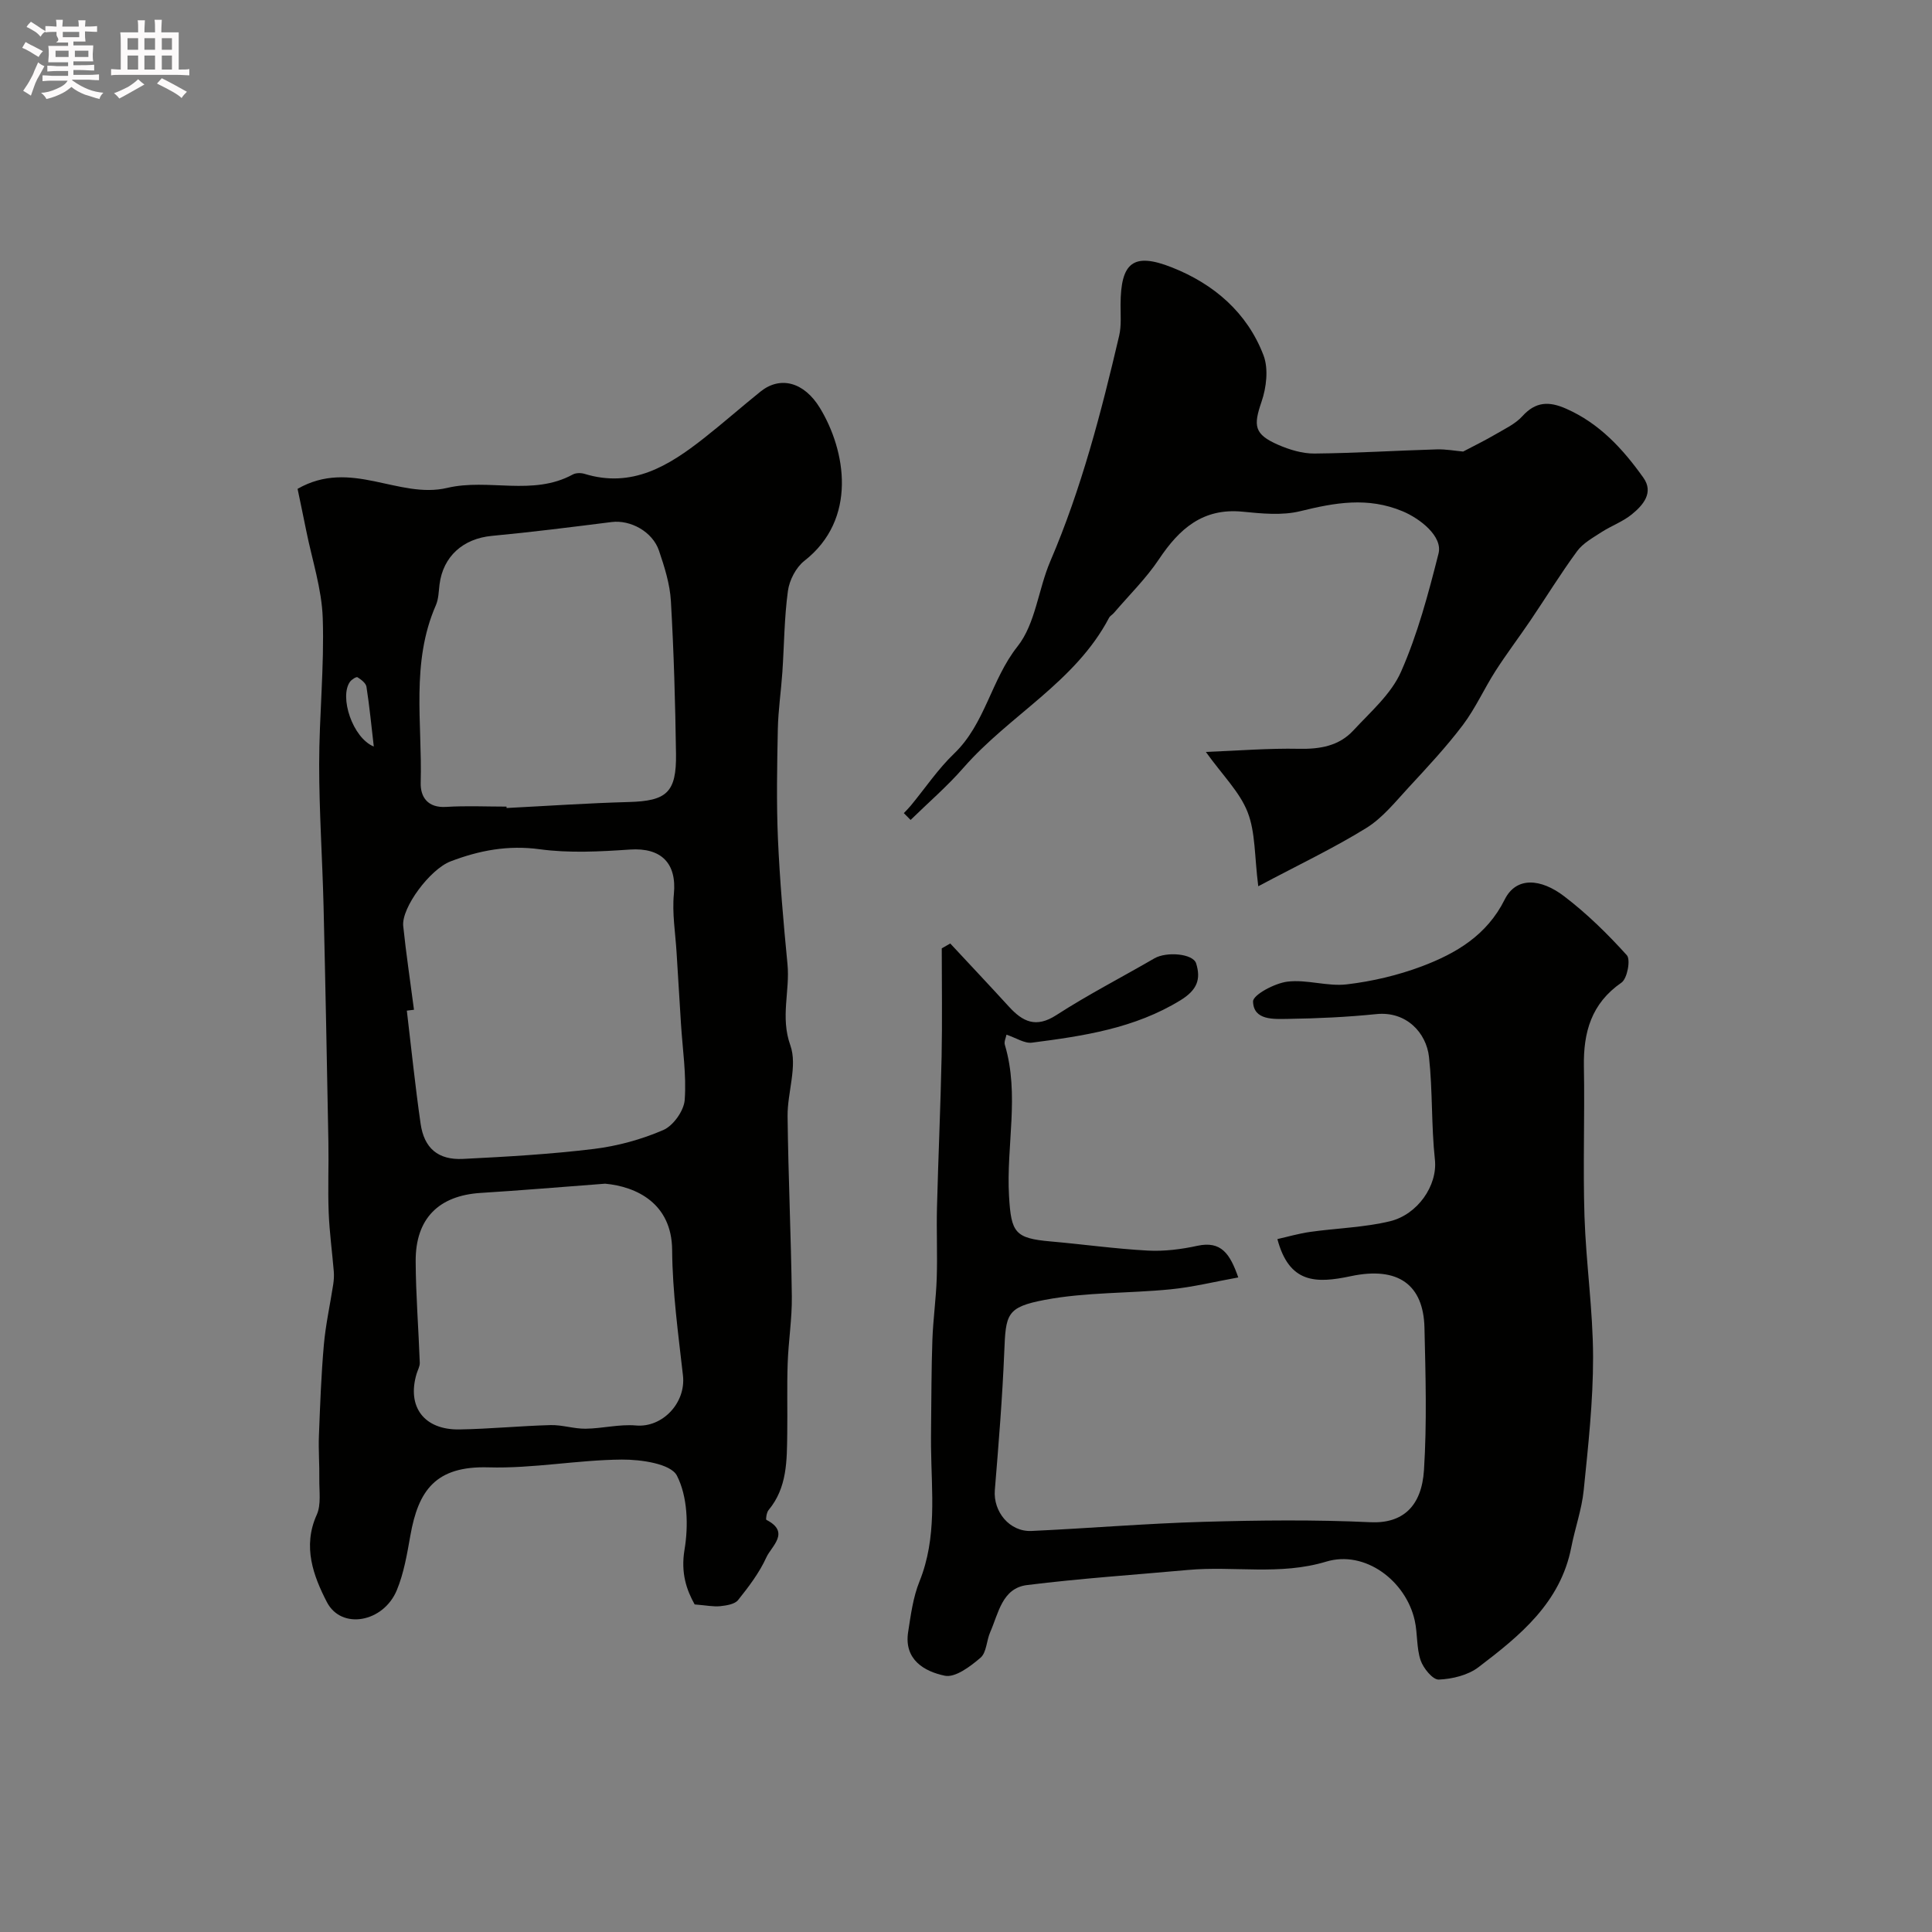 <svg enable-background="new 0 0 400 400" viewBox="0 0 400 400" xmlns="http://www.w3.org/2000/svg"><rect x="0" y="0" width="400" height="400" fill="#808080" stroke="none"/><path d="m6.8 9.5c.6.3 1.3.7 2.1 1.1-.4.4-.7.8-.9 1.2-.7-.4-1.3-.8-1.8-1.1s-1.1-.6-1.6-.8c.2-.4.5-.8.7-1.2.4.2.8.5 1.5.8zm.9 6.9c-.3.6-.5 1.1-.7 1.7s-.4 1.1-.6 1.7c-.6-.4-1.1-.7-1.6-1 .7-1 1.2-1.8 1.5-2.4.3-.5.6-1.1.8-1.7.3-.6.5-1.2.8-1.8.3.3.8.6 1.3.8-.7 1.3-1.2 2.2-1.5 2.7zm.1-11c.4.3 1 .7 1.7 1.1-.5.2-.8.6-1.1 1.1-.5-.6-1-1-1.4-1.2s-.9-.6-1.5-.8c.2-.4.5-.7.9-1.1.5.3.9.6 1.4.9zm10.5 13.1c1 .4 2 .6 3.1.7-.4.4-.7.8-.8 1.3-.9-.2-1.9-.6-3-.9-1-.4-2-.9-2.8-1.6-.5.4-1.1.9-1.9 1.3s-1.9.9-3.3 1.2c-.1-.3-.5-.8-1.1-1.3 1 0 2.1-.3 3.2-.8 1.2-.5 1.9-1 2.3-1.7h-3.2c-.4 0-1 0-2 .1v-1.2c1 0 1.7.1 2 .1h3.3v-1h-2.3c-.2 0-.9 0-2 .1v-1.2c1.2 0 1.9.1 2 .1h2.3v-.8h-4.1c0-.7.1-1.2.1-1.6 0-.5 0-1.1-.1-1.8h4.1v-.7h-2.5c1-.6.1-1.1.1-1.6v-.6h-.5c-.4 0-1 0-1.8.1v-1.3c1.2 0 1.9.1 2.1.1h.2c0-.3 0-.8-.1-1.4h1.4c0 .6-.1 1-.1 1.4h3.4c0-.4 0-.8-.1-1.3h1.5c0 .4-.1.9-.1 1.3.7 0 1.5 0 2.5-.1v1.2c-1 0-1.8-.1-2.5-.1v.6c0 .3 0 .8.1 1.5h-2.5v.8h4.1c0 .7-.1 1.3-.1 1.8s0 1 .1 1.5h-4.1v.8h1.4c.8 0 1.8 0 2.9-.1v1.2c-1 0-1.9-.1-2.8-.1h-1.5v1h3.2c.3 0 1 0 2.1-.1v1.2c-1.1 0-1.8-.1-2.1-.1h-3.4l-.1.1c1.4 1 2.4 1.5 3.4 1.9zm-4.1-6.7v-1.3h-2.7v1.3zm2.2-4.1v-1.1h-3.4v1.1zm1.9 4.1v-1.3h-2.8v1.3z" fill="#fcfafa"/><path d="m37 6.7v2.3 5.4c1 0 1.8 0 2.2-.1v1.3c-.6 0-1.5-.1-2.5-.1h-11.9c-.7 0-1.3 0-1.8.1v-1.3c.5 0 1.1.1 2 .1v-5.2c0-1 0-1.8-.1-2.5h3.7c0-1.3 0-2.1-.1-2.5h1.5c0 .4-.1 1.3-.1 2.5h2.2c0-1.2 0-2.1-.1-2.6h1.5c0 .4-.1 1.3-.1 2.6zm-12.3 13.7c-.3-.4-.7-.8-1.1-1.1 1.1-.4 2.1-.9 2.9-1.3.8-.5 1.5-1 2.1-1.6.4.4.9.8 1.3 1.1-2.5 1.4-4.2 2.4-5.2 2.9zm3.9-10.1v-2.4h-2.2v2.4zm0 4.1v-2.9h-2.2v2.9zm3.5-4.1v-2.4h-2.2v2.4zm0 4.1v-2.9h-2.2v2.9zm.4 2.9 1-1.1c.6.3 1.4.7 2.5 1.3s2 1.1 2.7 1.5c-.4.4-.8.8-1.1 1.3-.8-.8-2.5-1.7-5.1-3zm3.1-7v-2.4h-2.1v2.4zm0 4.1v-2.9h-2.1v2.9z" fill="#fcfafa"/><g fill="#010100"><path d="m61.61 101.21c11.05-6.33 20.9 2.19 31-.2 8.53-2.01 17.67 1.75 25.96-2.76.65-.36 1.69-.37 2.43-.15 9.87 3.04 17.45-1.65 24.69-7.34 4-3.14 7.81-6.51 11.78-9.7 4.07-3.26 8.99-1.99 12.27 3.38 5.37 8.81 7.87 23.03-3.22 31.69-1.73 1.36-3.09 4-3.39 6.22-.76 5.56-.77 11.21-1.15 16.83-.27 3.94-.86 7.86-.94 11.8-.15 7.53-.3 15.07.02 22.59.38 8.69 1.14 17.38 1.98 26.05.54 5.55-1.51 10.92.59 16.8 1.52 4.27-.62 9.74-.57 14.67.14 12.44.72 24.87.88 37.3.06 4.61-.7 9.23-.86 13.86-.17 4.85-.02 9.7-.09 14.55-.08 5.57.02 11.18-3.87 15.85-.41.49-.61 1.94-.45 2.02 5.04 2.57 1.03 5.47 0 7.76-1.45 3.19-3.65 6.08-5.86 8.85-.69.86-2.39 1.12-3.68 1.26-1.42.15-2.89-.17-5.31-.36-1.64-2.95-2.91-6.44-2.1-11.32.84-5 .64-11.03-1.57-15.34-1.26-2.47-7.44-3.36-11.39-3.33-9.22.07-18.44 1.88-27.63 1.61-10.98-.32-14.52 4.81-16.17 14.12-.68 3.82-1.33 7.75-2.8 11.3-2.76 6.68-11.48 8.3-14.49 2.46-2.77-5.36-5.07-11.47-2.1-18.04.96-2.12.5-4.92.54-7.42.05-2.99-.2-5.99-.08-8.98.24-6.27.47-12.55 1.02-18.8.37-4.2 1.3-8.34 1.94-12.52.13-.87.19-1.78.12-2.66-.34-4.08-.9-8.15-1.06-12.24-.19-4.85.03-9.72-.06-14.58-.3-16.27-.61-32.53-1-48.8-.24-9.79-.91-19.58-.91-29.36 0-10.1 1.08-20.22.74-30.3-.2-6.07-2.21-12.08-3.42-18.12-.6-2.99-1.24-5.99-1.79-8.65zm24.1 107.85c-.49.06-.98.12-1.48.18.93 7.8 1.73 15.62 2.85 23.4.73 5.09 3.62 7.56 8.79 7.3 9.03-.45 18.08-.97 27.05-2.06 4.91-.6 9.88-1.96 14.41-3.92 2.06-.89 4.26-3.98 4.43-6.22.38-5.2-.44-10.48-.77-15.74-.31-4.92-.62-9.84-.91-14.75-.24-4.06-.95-8.16-.56-12.16.62-6.36-2.61-9.64-9.09-9.2-6.2.42-12.55.77-18.67-.06-6.57-.9-12.54.24-18.48 2.51-4.26 1.63-10.17 9.59-9.8 13.36.6 5.8 1.48 11.57 2.23 17.36zm19.15-42.06c.01.1.01.19.02.29 8.43-.43 16.85-1.01 25.28-1.24 7.84-.21 9.91-1.94 9.8-9.96-.15-10.56-.45-21.12-1.06-31.66-.2-3.51-1.32-7.04-2.46-10.41-1.34-3.97-5.92-6.42-9.79-5.94-8.27 1.04-16.53 2.09-24.83 2.87-5.91.56-10.08 4.21-10.82 10.05-.18 1.45-.19 3.01-.76 4.31-5.21 11.9-2.79 24.45-3.14 36.74-.08 2.98 1.47 5.25 5.27 5.01 4.15-.26 8.33-.06 12.49-.06zm20.43 78.07c-9.05.68-17.39 1.39-25.75 1.91-8.69.54-13.52 5.29-13.48 14.13.03 7.01.6 14.01.85 21.02.03.76-.43 1.53-.66 2.3-2.04 6.84 1.55 11.66 8.92 11.52 6.27-.11 12.54-.73 18.82-.9 2.41-.06 4.84.78 7.25.75 3.48-.04 7-.97 10.43-.67 5.45.49 10.37-4.65 9.73-10.34-.97-8.64-2.18-17.31-2.24-25.98-.07-9.66-7.38-13.14-13.87-13.74zm-47.9-90.51c-.51-4.33-.89-8.38-1.52-12.38-.12-.75-1.1-1.49-1.85-1.96-.24-.15-1.19.45-1.54.91-2.29 3.11.53 11.67 4.91 13.43z"/><path d="m196.74 195.34c4.06 4.36 8.15 8.7 12.17 13.1 2.85 3.11 5.58 4.45 9.79 1.73 6.56-4.24 13.55-7.83 20.32-11.76 2.47-1.43 7.99-1 8.63 1.06 1.01 3.25.23 5.49-3.24 7.62-9.52 5.84-20.08 7.4-30.75 8.78-1.55.2-3.28-.99-5.28-1.65-.12.64-.53 1.45-.34 2.08 3.1 10.38.26 20.91.87 31.36.44 7.57 1.22 8.72 8.65 9.37 6.7.59 13.37 1.53 20.08 1.89 3.4.18 6.92-.26 10.26-.99 4.94-1.07 6.76 1.65 8.47 6.55-4.89.88-9.42 2.01-14.02 2.46-8.66.86-17.51.57-26.01 2.18-8.01 1.51-8.1 2.97-8.42 10.81-.39 9.53-1.17 19.05-1.95 28.56-.37 4.48 3.05 8.69 7.6 8.48 11.87-.55 23.72-1.55 35.58-1.89 11.52-.33 23.08-.46 34.59.08 6.65.31 10.6-3.26 11.08-10.8.62-9.79.33-19.66.1-29.48-.21-8.82-5.36-12.76-15.26-10.66-7.23 1.54-12.75 1.51-15.19-7.68 2.05-.46 4.4-1.15 6.81-1.49 5.49-.78 11.13-.91 16.49-2.2 5.69-1.37 9.9-7.36 9.31-12.78-.76-7.04-.45-14.19-1.22-21.23-.55-5.01-4.69-9.52-10.91-8.88-6.07.62-12.19.9-18.29.99-2.94.04-7.12.34-7.23-3.59-.04-1.38 4.48-3.8 7.12-4.12 4.02-.5 8.28 1.04 12.3.56 5.26-.62 10.56-1.87 15.52-3.73 7.1-2.68 13.47-6.43 17.16-13.83 2.4-4.81 7.5-4.35 12.31-.68 4.71 3.59 9.01 7.81 12.98 12.21.82.91.09 4.84-1.11 5.67-6.26 4.33-7.91 10.3-7.78 17.41.19 10.33-.21 20.67.12 30.99.32 9.71 1.76 19.4 1.78 29.11.01 9.19-1.01 18.41-1.94 27.58-.4 3.98-1.8 7.85-2.57 11.81-2.24 11.51-10.65 18.32-19.22 24.84-2.18 1.66-5.42 2.44-8.22 2.56-1.24.05-3.2-2.35-3.76-4-.87-2.58-.61-5.51-1.21-8.21-1.82-8.23-10.28-14.65-18.34-12.21-9.6 2.9-19.09.86-28.58 1.72-11.12 1.01-22.28 1.75-33.35 3.13-5.17.64-5.91 5.85-7.63 9.75-.77 1.75-.75 4.23-2.01 5.3-2.1 1.8-5.23 4.17-7.39 3.72-4.22-.88-8.48-3.31-7.59-9.05.55-3.53 1.02-7.18 2.34-10.45 3.68-9.1 2.5-18.49 2.4-27.85-.01-1.37-.01-2.74.01-4.12.07-6.02.06-12.04.27-18.05.15-4.27.76-8.53.9-12.8.16-4.86-.07-9.73.05-14.59.27-10.43.74-20.86.96-31.3.15-7.46.03-14.92.03-22.38.6-.35 1.18-.68 1.76-1.01z"/><path d="m302.93 93.49c2.43-1.28 4.59-2.33 6.65-3.54 1.95-1.15 4.14-2.16 5.61-3.78 2.76-3.05 5.52-3.12 9.07-1.55 6.92 3.05 11.77 8.36 15.98 14.28 2.21 3.1-.06 5.7-2.4 7.6-1.87 1.52-4.26 2.37-6.31 3.7-1.78 1.16-3.8 2.27-5.01 3.92-3.41 4.64-6.43 9.57-9.66 14.34-2.38 3.51-4.95 6.9-7.24 10.47-2.35 3.67-4.15 7.73-6.76 11.19-3.41 4.51-7.3 8.68-11.15 12.84-2.77 2.99-5.43 6.36-8.82 8.46-6.75 4.18-13.98 7.6-22.38 12.07-.8-6.27-.57-11.18-2.21-15.36-1.63-4.16-5.15-7.58-8.64-12.45 6.69-.26 12.99-.78 19.26-.65 4.37.09 8.3-.58 11.27-3.79 3.56-3.85 7.85-7.55 9.88-12.17 3.44-7.79 5.66-16.17 7.76-24.46.91-3.58-3.86-7.26-7.42-8.75-7.24-3.03-14.02-1.79-21.19-.03-3.77.93-7.99.5-11.95.11-8.22-.81-13.1 3.53-17.31 9.83-2.66 3.99-6.17 7.42-9.3 11.09-.32.38-.83.64-1.05 1.06-6.99 13.31-20.63 20.15-30.13 31.03-3.36 3.85-7.28 7.22-10.95 10.81-.47-.47-.93-.94-1.4-1.41.49-.52 1.01-1.03 1.46-1.58 2.97-3.6 5.6-7.54 8.94-10.74 6.46-6.19 7.67-15.3 13.14-22.2 3.73-4.71 4.29-11.81 6.78-17.62 6.46-15.06 10.54-30.82 14.26-46.7.48-2.06.28-4.3.29-6.45.03-8.72 2.62-10.87 10.65-7.69 8.65 3.42 15.56 9.33 18.94 18.18 1.07 2.79.61 6.69-.41 9.65-1.7 4.95-1.55 6.71 3.47 8.9 2.33 1.01 4.99 1.82 7.49 1.8 8.43-.08 16.86-.61 25.29-.86 1.95-.06 3.91.31 5.5.45z"/></g></svg>